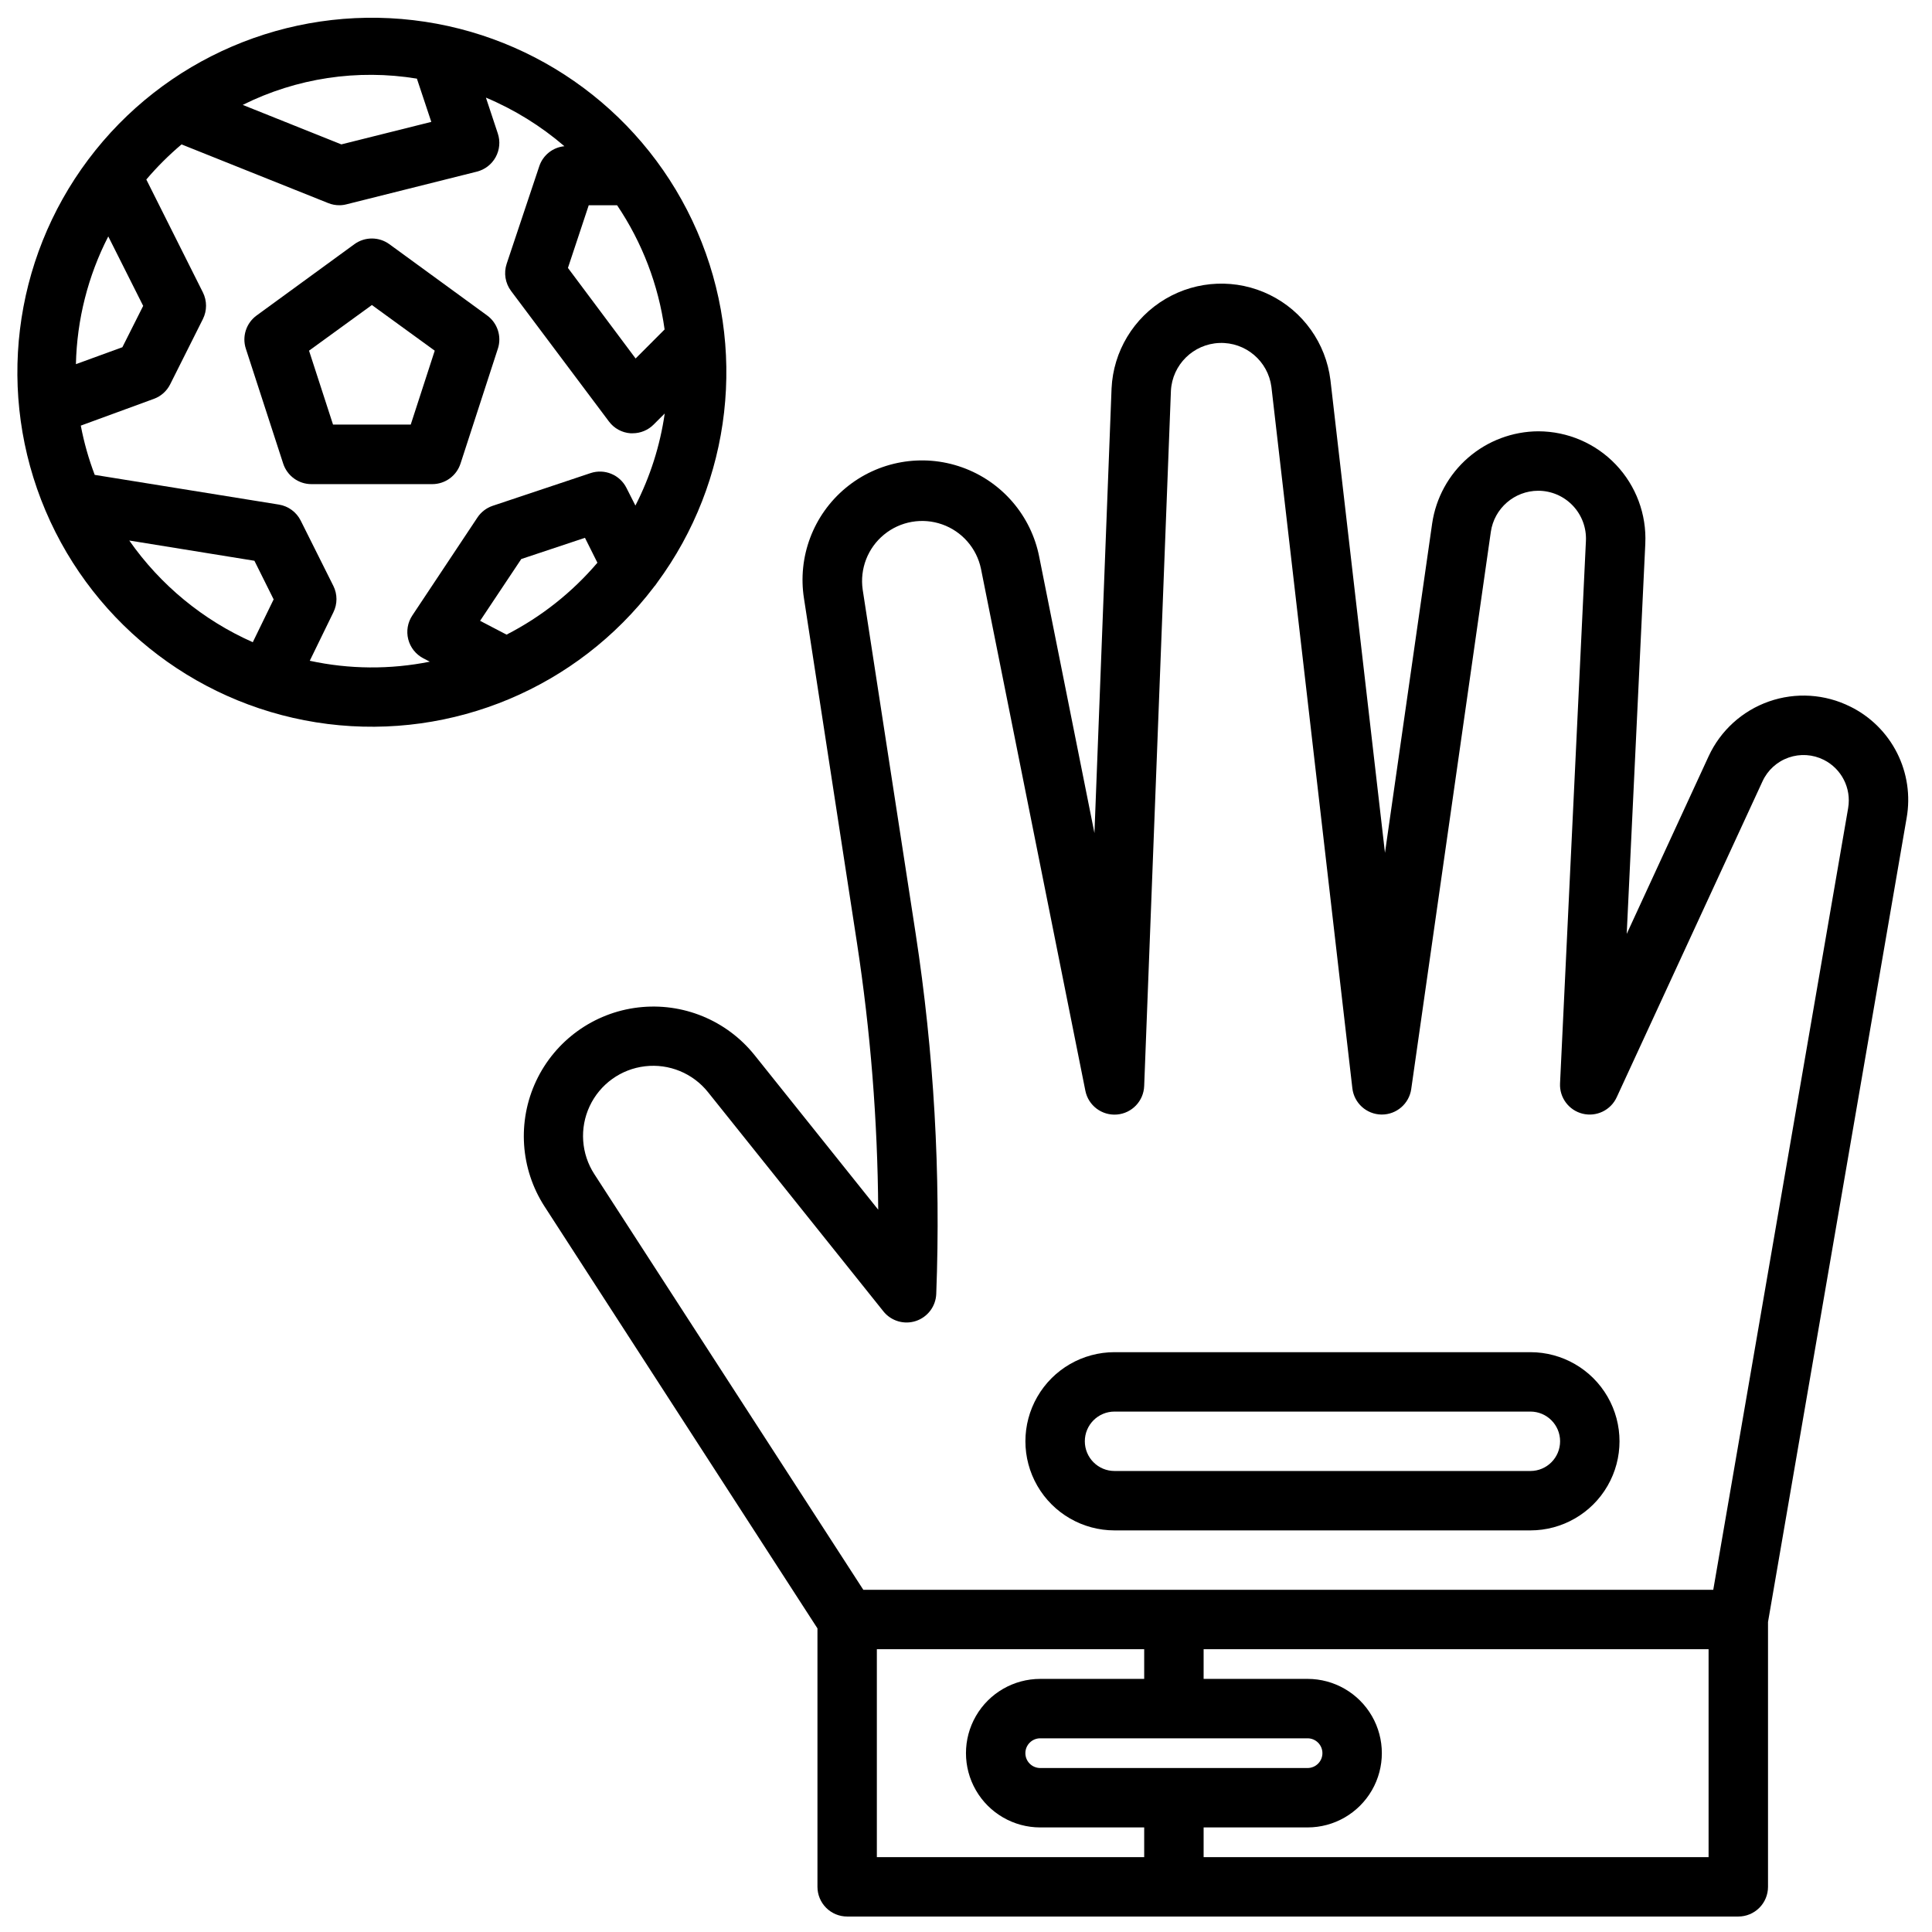 <?xml version="1.0" encoding="UTF-8"?>
<!-- Uploaded to: SVG Repo, www.svgrepo.com, Generator: SVG Repo Mixer Tools -->
<svg width="800px" height="800px" version="1.1" viewBox="144 144 512 512" xmlns="http://www.w3.org/2000/svg">
 <defs>
  <clipPath id="b">
   <path d="m148.09 148.09h188.91v188.91h-188.91z"/>
  </clipPath>
  <clipPath id="a">
   <path d="m282 219h368v432.9h-368z"/>
  </clipPath>
 </defs>
 <g clip-path="url(#b)">
  <path d="m317.26 299.58c0.324-0.348 0.613-0.73 0.867-1.133 19.887-26.934 23.934-62.414 10.629-93.137-13.305-30.719-41.957-52.039-75.203-55.961-33.25-3.918-66.074 10.148-86.16 36.934-20.086 26.781-24.402 62.23-11.328 93.051 13.074 30.82 41.559 52.355 74.777 56.527s66.148-9.648 86.434-36.281zm-17.238-101.19h7.512c6.656 9.871 10.965 21.129 12.594 32.922l-7.684 7.691-17.934-24zm-45.539-33.551 3.816 11.465-23.836 5.961-26.141-10.465c14.27-7.117 30.422-9.551 46.16-6.961zm-72.539 60.223-5.512 10.957-12.312 4.488c0.262-11.785 3.191-23.359 8.574-33.852zm-3.637 62.188 33.117 5.359 5.094 10.234-5.527 11.348c-13.145-5.824-24.453-15.125-32.703-26.902zm47.797 31.836 6.25-12.824c1.086-2.199 1.086-4.777 0-6.973l-8.66-17.32c-1.133-2.266-3.285-3.848-5.785-4.25l-48.805-7.871c-1.609-4.234-2.848-8.602-3.691-13.055l19.348-7.086v0.004c1.891-0.691 3.445-2.074 4.344-3.875l8.66-17.27c1.117-2.231 1.117-4.856 0-7.086l-14.988-29.906c2.852-3.356 5.973-6.465 9.336-9.305l38.871 15.555c0.93 0.375 1.922 0.566 2.922 0.566 0.645 0.004 1.289-0.078 1.914-0.242l34.551-8.66c2.125-0.531 3.934-1.926 4.988-3.848s1.262-4.195 0.566-6.273l-3.148-9.492v-0.004c7.562 3.18 14.582 7.527 20.801 12.879-3.055 0.293-5.656 2.348-6.644 5.25l-8.66 25.906c-0.816 2.453-0.379 5.148 1.172 7.211l25.914 34.559c1.359 1.836 3.453 2.988 5.734 3.148h0.559c2.086 0 4.09-0.828 5.562-2.305l2.945-2.938c-1.227 8.508-3.852 16.754-7.769 24.402l-2.363-4.668c-1.754-3.5-5.816-5.176-9.531-3.934l-25.914 8.66c-1.66 0.555-3.086 1.645-4.055 3.102l-17.254 25.961c-1.242 1.859-1.637 4.156-1.082 6.324 0.555 2.164 2.004 3.992 3.984 5.027l1.73 0.898h0.004c-10.504 2.109-21.332 2.031-31.805-0.238zm52.137-6.902-7.008-3.66 10.91-16.375 16.879-5.621 3.297 6.598h0.004c-6.703 7.867-14.883 14.344-24.082 19.059z"/>
 </g>
 <path d="m266.05 266.83 9.902-30.465h0.004c1.035-3.231-0.117-6.762-2.859-8.762l-25.914-18.895c-2.762-2.004-6.5-2.004-9.258 0l-25.914 18.895c-2.758 2.004-3.914 5.559-2.859 8.801l9.902 30.465c1.059 3.238 4.078 5.434 7.488 5.43h32.023c3.418-0.004 6.441-2.215 7.484-5.469zm-33.793-10.312-6.359-19.586 16.656-12.098 16.656 12.098-6.359 19.586z"/>
 <g clip-path="url(#a)">
  <path d="m634.36 331.27c-6.707-3.359-14.488-3.856-21.57-1.375-7.078 2.481-12.848 7.723-15.992 14.535l-21.703 47.066 4.93-103.44h-0.004c0.367-7.754-2.457-15.316-7.809-20.938-5.352-5.621-12.77-8.805-20.531-8.82-6.832 0.031-13.43 2.508-18.594 6.984-5.164 4.477-8.551 10.66-9.547 17.422l-12.508 87.301-14.453-125.29c-1.207-9.746-7.242-18.227-16.055-22.562-8.812-4.332-19.211-3.934-27.668 1.062-8.453 4.992-13.824 13.91-14.281 23.719l-4.535 117.84-14.625-73.156v0.004c-2.137-10.977-9.902-20.008-20.434-23.766-10.531-3.762-22.262-1.688-30.863 5.453-8.605 7.141-12.805 18.289-11.047 29.332l14.027 91.191c3.594 23.414 5.477 47.059 5.637 70.746l-32.773-40.969c-7.41-9.246-19.07-14.02-30.84-12.625-11.77 1.391-21.992 8.758-27.039 19.48-5.043 10.727-4.203 23.297 2.223 33.254l72.328 111.82v68.488c0 2.086 0.832 4.09 2.309 5.566 1.477 1.477 3.477 2.305 5.566 2.305h236.16c2.086 0 4.09-0.828 5.566-2.305 1.477-1.477 2.305-3.481 2.305-5.566v-70.18l36.738-213.09c1.039-5.871 0.145-11.918-2.543-17.234-2.691-5.32-7.031-9.621-12.375-12.262zm-143.84 273.4c2.172 0 3.934 1.762 3.934 3.934 0 2.176-1.762 3.938-3.934 3.938h-70.848c-2.176 0-3.938-1.762-3.938-3.938 0-2.172 1.762-3.934 3.938-3.934zm-70.848-15.742v-0.004c-7.031 0-13.527 3.754-17.043 9.84-3.516 6.09-3.516 13.594 0 19.68 3.516 6.09 10.012 9.844 17.043 9.844h27.551v7.871h-70.848v-55.105h70.848v7.871zm177.12 47.23h-133.82v-7.871h27.551c7.031 0 13.527-3.754 17.043-9.844 3.516-6.086 3.516-13.59 0-19.68-3.516-6.086-10.012-9.84-17.043-9.84h-27.551v-7.871h133.82zm37-278.08-35.758 207.23h-225.25l-71.266-110.13c-3.508-5.391-3.981-12.211-1.25-18.035 2.731-5.824 8.277-9.824 14.668-10.57 6.391-0.75 12.711 1.855 16.715 6.887l46.445 58.047v0.004c2.055 2.574 5.492 3.598 8.617 2.566 3.129-1.031 5.281-3.898 5.402-7.188 1.219-31.918-0.609-63.879-5.453-95.449l-14.043-91.188c-0.793-5.516 1.352-11.047 5.66-14.578 4.305-3.535 10.148-4.562 15.402-2.707 5.254 1.852 9.156 6.316 10.289 11.773l27.664 138.32c0.781 3.918 4.379 6.625 8.359 6.301 3.984-0.324 7.09-3.586 7.227-7.578l7.086-184.25c0.375-6.898 5.945-12.379 12.852-12.645 6.906-0.262 12.879 4.777 13.777 11.633l21.453 185.87v-0.004c0.449 3.934 3.75 6.918 7.707 6.977h0.102c3.914 0 7.238-2.879 7.793-6.754l21.098-147.68c0.914-6.231 6.25-10.855 12.547-10.879 3.465 0 6.777 1.422 9.164 3.93 2.391 2.508 3.652 5.883 3.488 9.344l-6.859 143.79c-0.18 3.766 2.332 7.129 5.992 8.027 3.66 0.895 7.445-0.93 9.02-4.352l38.652-83.75c1.355-2.941 3.848-5.207 6.906-6.277 3.055-1.074 6.414-0.859 9.312 0.594 4.719 2.359 7.348 7.523 6.477 12.727z"/>
 </g>
 <path d="m549.57 502.34h-110.21c-8.438 0-16.234 4.5-20.453 11.809-4.219 7.305-4.219 16.309 0 23.613 4.219 7.309 12.016 11.809 20.453 11.809h110.21c8.438 0 16.234-4.5 20.453-11.809 4.219-7.305 4.219-16.309 0-23.613-4.219-7.309-12.016-11.809-20.453-11.809zm0 31.488h-110.21c-4.348 0-7.871-3.527-7.871-7.875 0-4.348 3.523-7.871 7.871-7.871h110.21c4.348 0 7.871 3.523 7.871 7.871 0 4.348-3.523 7.875-7.871 7.875z"/>
</svg>